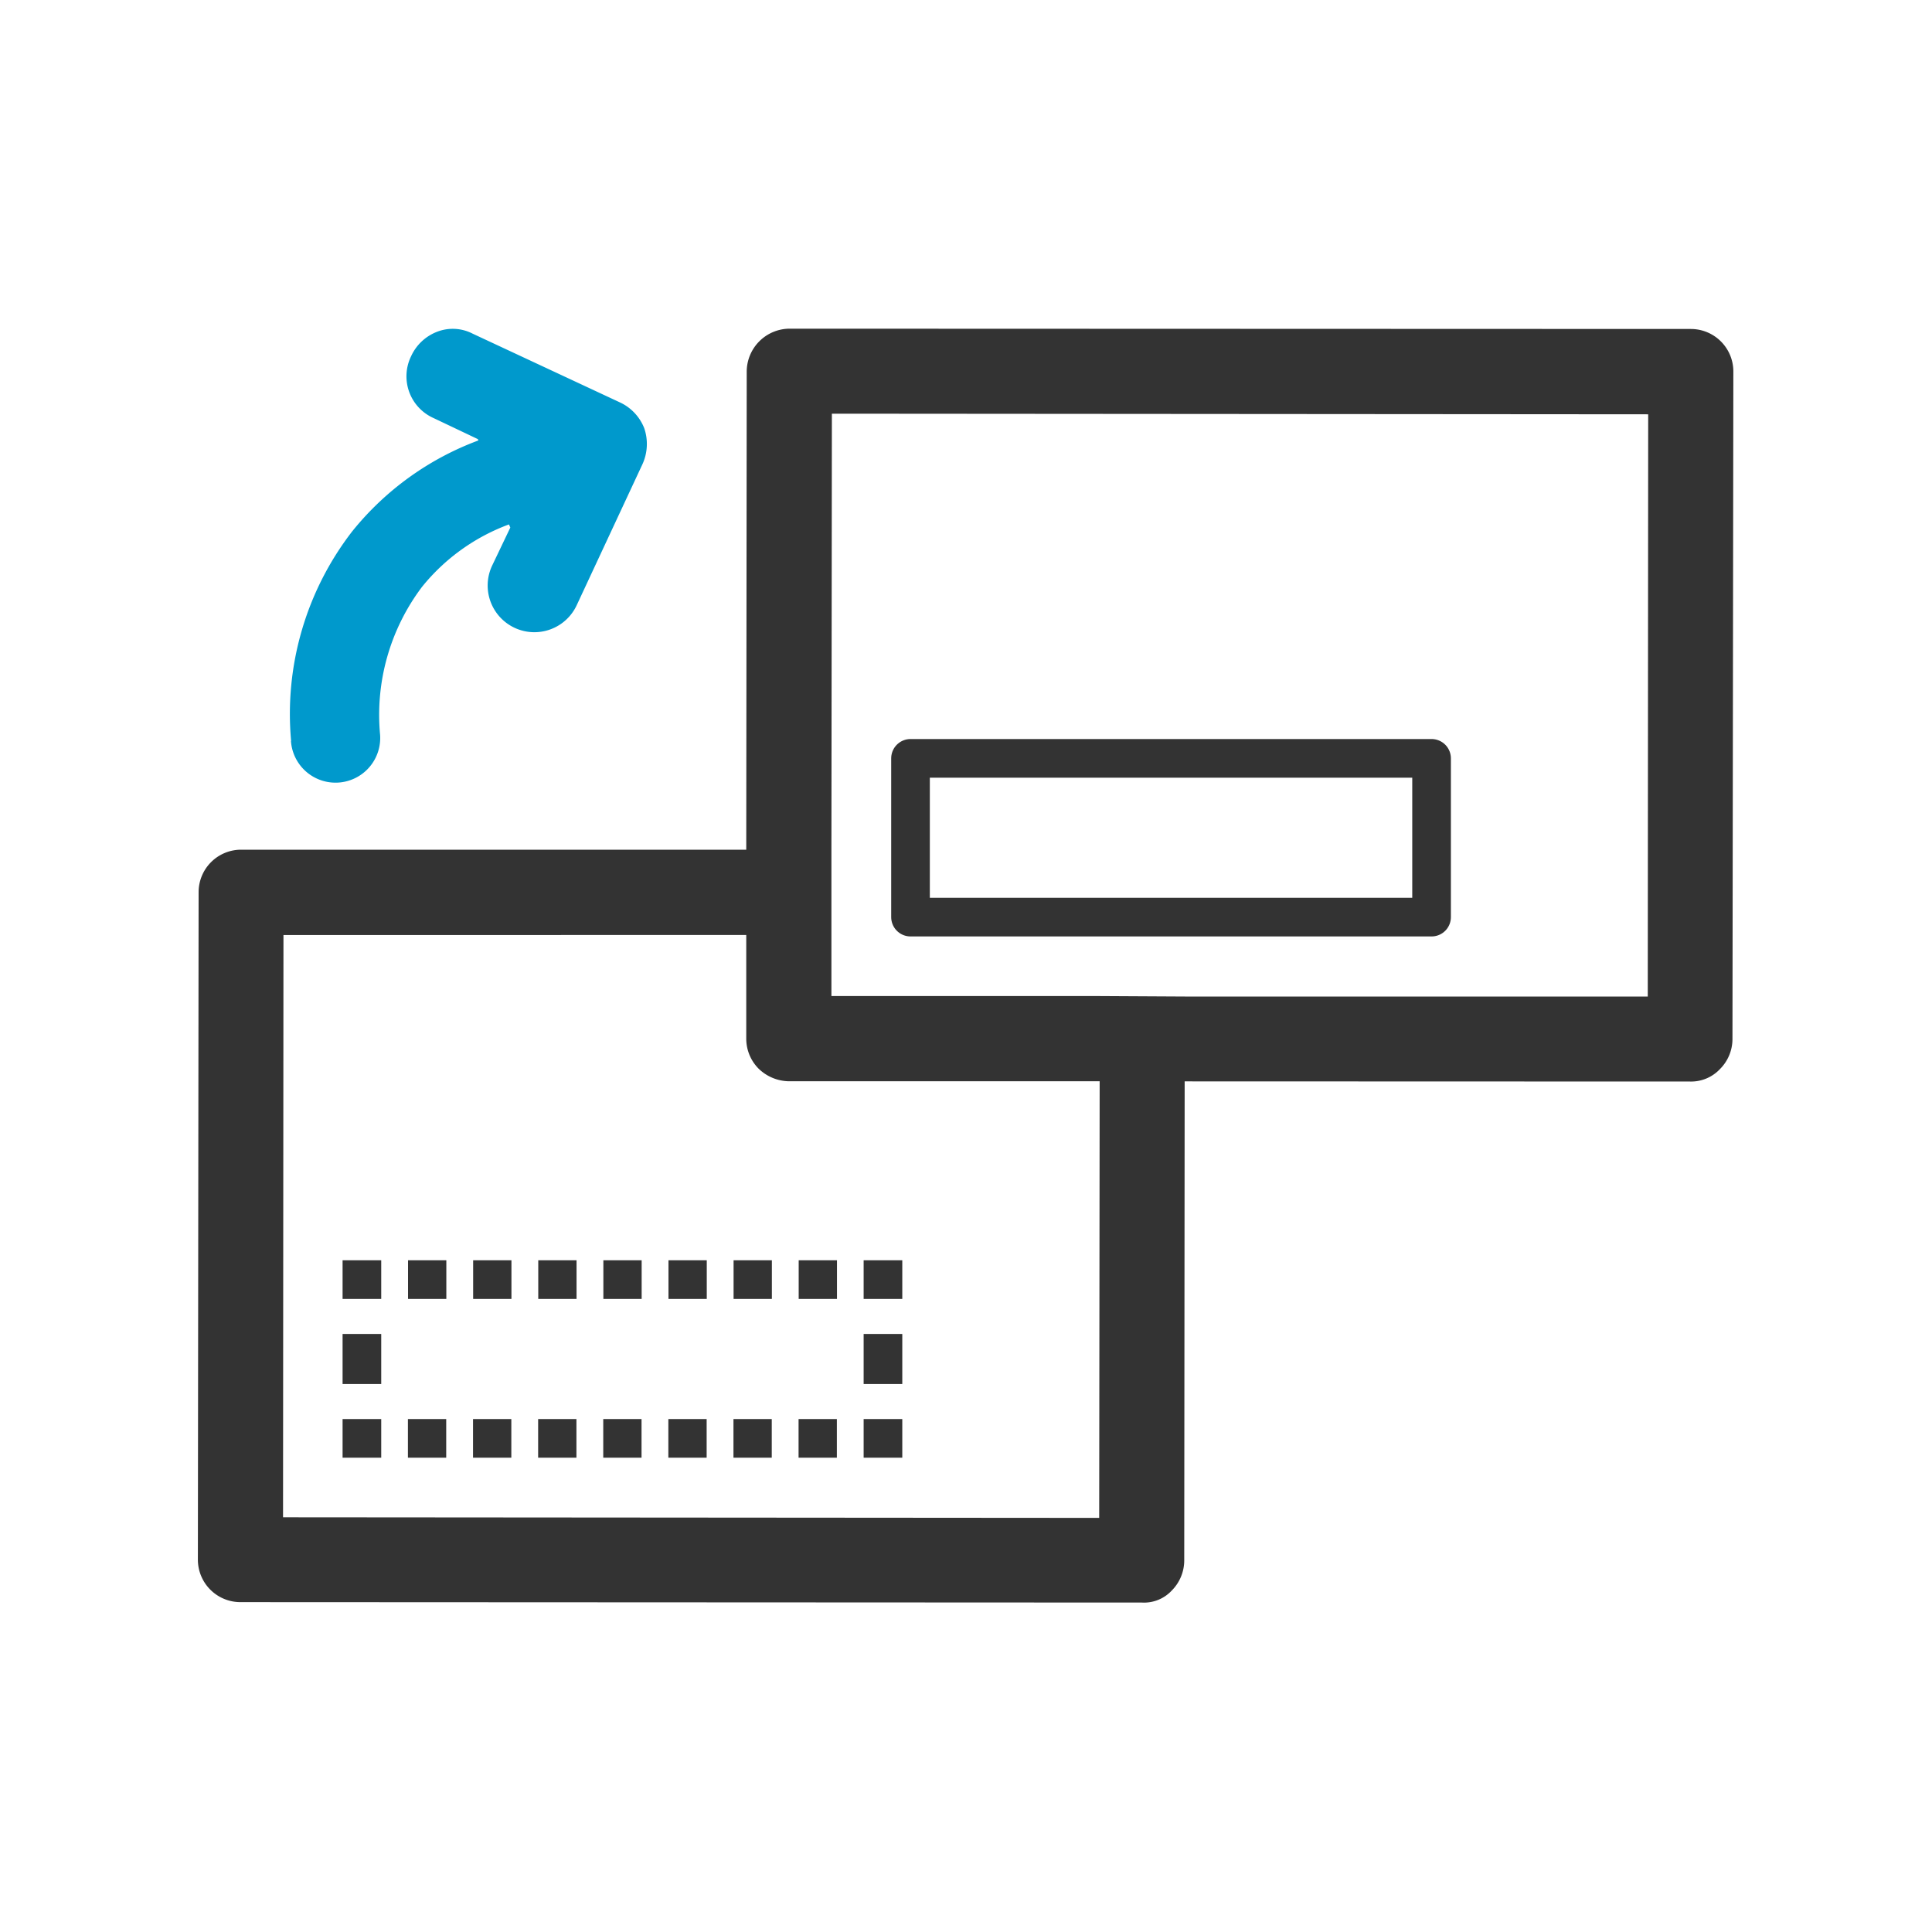 <svg id="67f59e40-6de2-450c-b615-1ac10659443f" data-name="Ebene 1" xmlns="http://www.w3.org/2000/svg" viewBox="0 0 50 50"><title>tecwriter_website_Icons_Blog_50x50_RN_Platzhalter_v7</title><path d="M7.544,19.186a7.723,7.723,0,0,1,1.58-5.423,7.577,7.577,0,0,1,3.266-2.354l-.012-.034-1.142-.543a1.183,1.183,0,0,1-.588-1.6,1.22,1.22,0,0,1,.669-.634,1.121,1.121,0,0,1,.923.046l3.807,1.777a1.233,1.233,0,0,1,.635.669,1.258,1.258,0,0,1-.046.935l-1.7,3.646a1.208,1.208,0,0,1-2.193-1.016l.474-.992-.035-.081a5.206,5.206,0,0,0-2.25,1.616,5.5,5.5,0,0,0-1.085,3.83,1.156,1.156,0,1,1-2.307.162Z" transform="translate(-0.01 -0.01)" fill="#09c"/><path d="M44.869,9.624a1.1,1.1,0,0,0-1.1-1.1L20.442,8.516a1.115,1.115,0,0,0-1.107,1.108L19.323,22H6.25a1.1,1.1,0,0,0-1.1,1.1L5.131,40.373a1.1,1.1,0,0,0,1.1,1.1l23.331.011a.979.979,0,0,0,.773-.311,1.107,1.107,0,0,0,.323-.785l.011-12.392L43.75,28a1.024,1.024,0,0,0,.773-.323,1.1,1.1,0,0,0,.323-.773Zm-16.4,18.369-.012,11.3L7.335,39.277l.011-15.069H19.323v2.677a1.1,1.1,0,0,0,.323.785,1.15,1.15,0,0,0,.773.323ZM42.665,10.732,42.654,25.8H30.677l-2.2-.012H21.527V22l.012-11.284Z" transform="translate(-0.01 -0.01)" fill="#333"/><rect x="23.564" y="19.626" width="13.485" height="4.109" fill="none" stroke="#333" stroke-linejoin="round"/><polyline points="22.851 36.725 22.851 37.225 22.351 37.225" fill="none" stroke="#333" stroke-miterlimit="10"/><line x1="21.658" y1="37.225" x2="10.213" y2="37.225" fill="none" stroke="#333" stroke-miterlimit="10" stroke-dasharray="0.991 0.694"/><polyline points="9.866 37.225 9.366 37.225 9.366 36.725" fill="none" stroke="#333" stroke-miterlimit="10"/><line x1="9.366" y1="35.818" x2="9.366" y2="34.069" fill="none" stroke="#333" stroke-miterlimit="10" stroke-dasharray="1.295 0.907"/><polyline points="9.366 33.616 9.366 33.116 9.866 33.116" fill="none" stroke="#333" stroke-miterlimit="10"/><line x1="10.56" y1="33.116" x2="22.005" y2="33.116" fill="none" stroke="#333" stroke-miterlimit="10" stroke-dasharray="0.991 0.694"/><polyline points="22.351 33.116 22.851 33.116 22.851 33.616" fill="none" stroke="#333" stroke-miterlimit="10"/><line x1="22.851" y1="34.523" x2="22.851" y2="36.272" fill="none" stroke="#333" stroke-miterlimit="10" stroke-dasharray="1.295 0.907"/><rect width="50" height="50" fill="none"/></svg>
